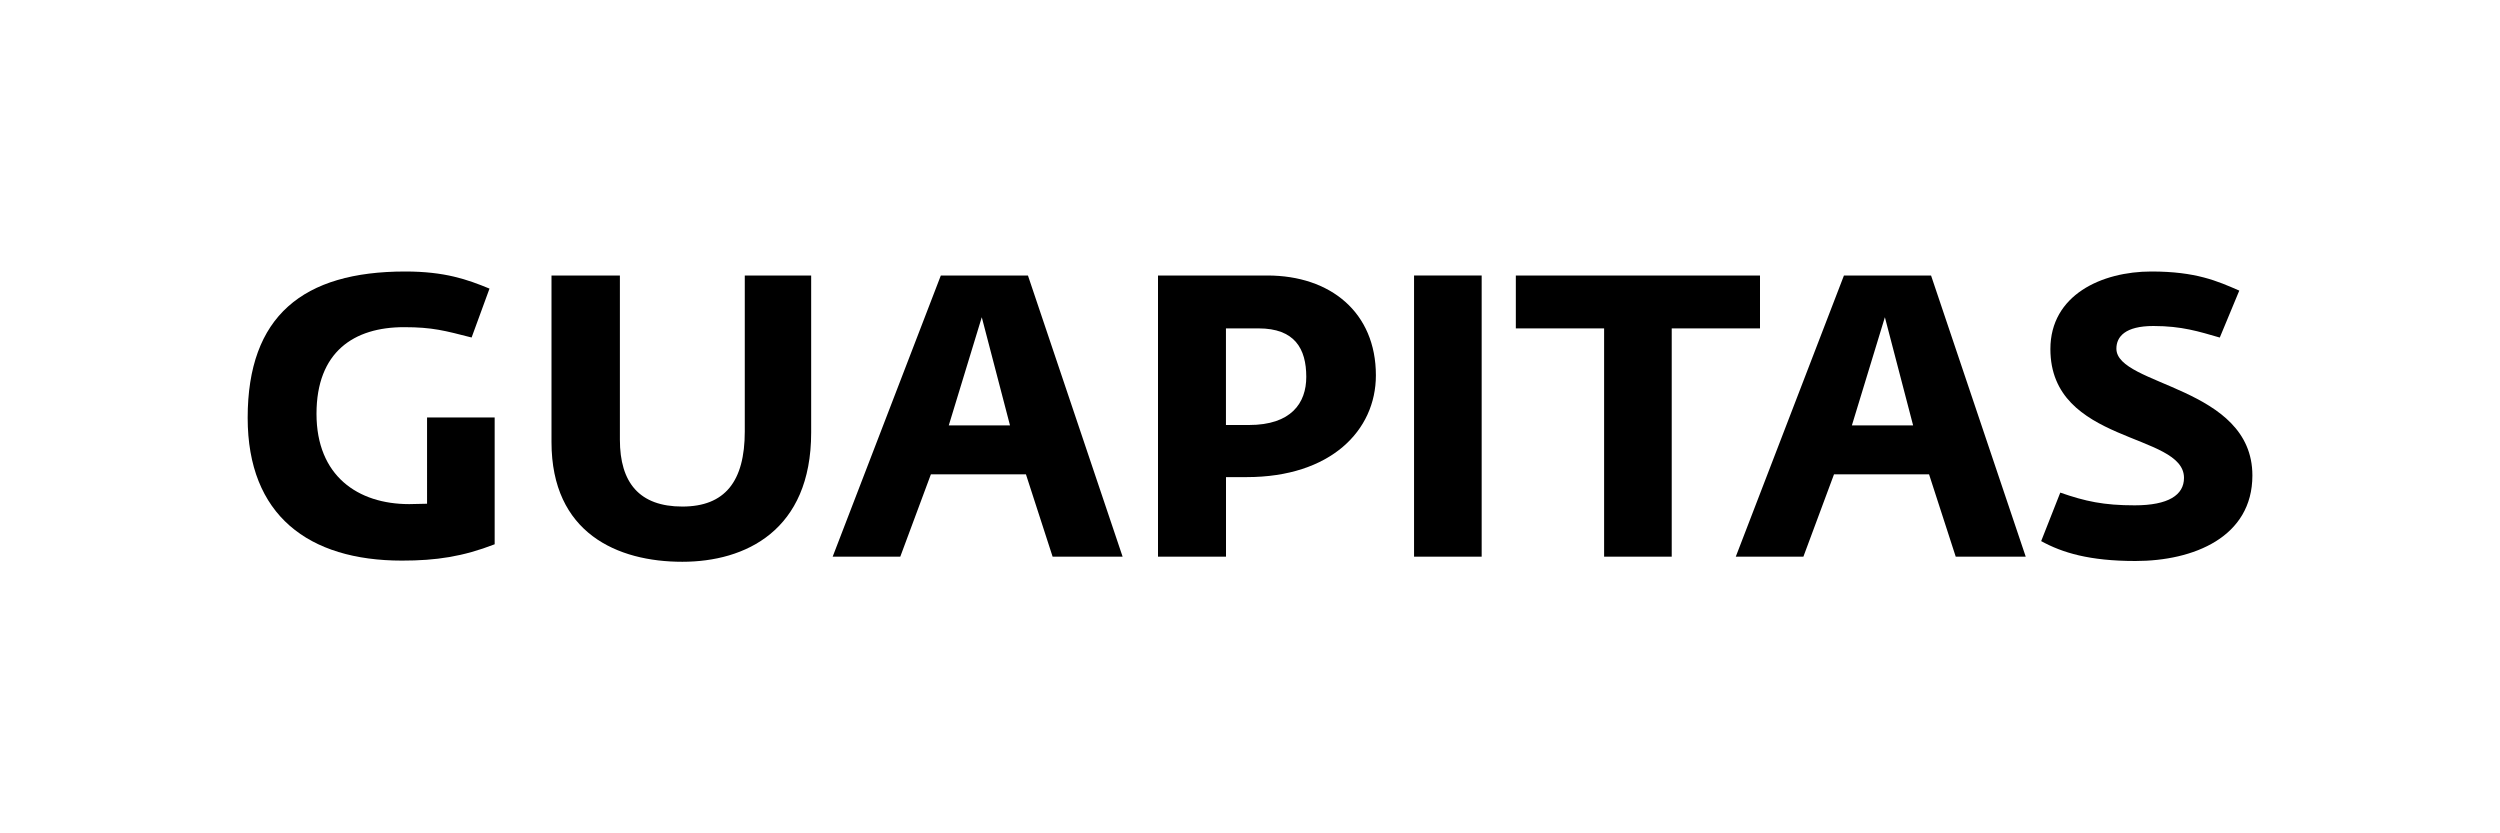 <?xml version="1.0" encoding="utf-8"?>
<!-- Generator: Adobe Illustrator 28.1.0, SVG Export Plug-In . SVG Version: 6.00 Build 0)  -->
<svg version="1.1" id="Capa_1" xmlns="http://www.w3.org/2000/svg" xmlns:xlink="http://www.w3.org/1999/xlink" x="0px" y="0px"
	 viewBox="0 0 450 150" style="enable-background:new 0 0 450 150;" xml:space="preserve">
<style type="text/css">
	.st0{fill:#FFFFFF;}
	.st1{fill:#1D1D1B;}
	.st2{fill-rule:evenodd;clip-rule:evenodd;fill:#1D1D1B;}
	.st3{fill-rule:evenodd;clip-rule:evenodd;}
	.st4{fill:#1D1C1C;}
	.st5{fill:#2E2A26;}
	.st6{fill:#221E20;}
	.st7{fill:#1E120C;}
	.st8{fill-rule:evenodd;clip-rule:evenodd;stroke:#231F1D;stroke-width:0.198;stroke-miterlimit:10;}
	.st9{fill-rule:evenodd;clip-rule:evenodd;fill:#FFFFFF;}
	.st10{fill:#00005C;}
	.st11{fill:#0D0D0D;}
	.st12{fill:#FDFDFD;}
	.st13{fill:none;stroke:#000000;stroke-miterlimit:10;}
	
		.st14{fill-rule:evenodd;clip-rule:evenodd;stroke:#1D1D1B;stroke-width:0.758;stroke-linecap:round;stroke-linejoin:round;stroke-miterlimit:22.926;}
	
		.st15{fill-rule:evenodd;clip-rule:evenodd;stroke:#1D1D1B;stroke-width:0.758;stroke-linecap:round;stroke-linejoin:round;stroke-miterlimit:22.926;}
	.st16{fill-rule:evenodd;clip-rule:evenodd;stroke:#1D1D1B;stroke-width:0.758;stroke-miterlimit:22.926;}
	.st17{fill:none;stroke:#FFFFFF;stroke-width:2;}
	.st18{fill:#FEFEFE;}
	.st19{fill:#070102;}
	.st20{fill:#090202;}
	.st21{fill:#FBFBFB;}
	.st22{stroke:#EE1920;stroke-width:1.984;stroke-miterlimit:10;}
	.st23{fill:none;stroke:#000000;stroke-width:2;stroke-miterlimit:10;}
</style>
<g>
	<path d="M44.58,75.21c0-18.32,9.95-26.34,28.35-26.34c7.16,0,11.17,1.43,15.18,3.08l-3.22,8.8c-4.8-1.22-7.01-1.86-12.17-1.86
		c-9.02,0-15.75,4.44-15.75,15.6c0,11.17,7.44,16.25,16.68,16.25c1.15,0,2.22-0.07,3.22-0.07V75.14h12.17v22.83
		c-5.73,2.22-10.52,2.94-16.68,2.94C55.53,100.91,44.58,92.75,44.58,75.21z"/>
	<path d="M99.27,79.58V49.59h12.31v29.56c0,7.73,3.51,12.03,11.24,12.03c7.66,0,11.24-4.51,11.24-13.53V49.59h11.95v28.27
		c0,17.68-11.88,23.26-23.19,23.26C111.15,101.13,99.27,95.97,99.27,79.58z"/>
	<path d="M169.35,49.59h15.68l17.04,50.61h-12.6l-4.8-14.82h-17.11l-5.51,14.82h-12.17L169.35,49.59z M181.8,76.57l-5.08-19.47
		l-5.94,19.47H181.8z"/>
	<path d="M208.43,49.59h19.69c11.38,0,19.54,6.66,19.54,17.97c0,9.95-8.16,18.32-23.26,18.32h-3.72v14.32h-12.24V49.59z
		 M220.67,76.5h4.15c7.59,0,10.31-3.94,10.31-8.66c0-5.08-2.08-8.73-8.59-8.73h-5.87V76.5z"/>
	<path d="M254.53,49.59h12.17v50.61h-12.17V49.59z"/>
	<path d="M288.74,59.11h-15.89v-9.52h43.95v9.52h-15.89v41.09h-12.17V59.11z"/>
	<path d="M331.91,49.59h15.68l17.04,50.61h-12.6l-4.8-14.82h-17.11l-5.51,14.82h-12.17L331.91,49.59z M344.36,76.57l-5.08-19.47
		l-5.94,19.47H344.36z"/>
	<path d="M367.41,97.4l3.44-8.73c4.51,1.57,7.8,2.29,13.39,2.29c6.08,0,8.88-1.86,8.88-4.94c0-8.23-24.05-6.01-24.05-23.19
		c0-9.73,9.23-13.96,18.18-13.96c8.02,0,11.88,1.72,15.82,3.44l-3.51,8.45c-3.72-1.07-6.8-2.08-11.95-2.08
		c-5.08,0-6.66,1.93-6.66,4.08c0,6.73,24.48,6.73,24.48,22.83c0,11.1-10.59,15.39-21.05,15.39
		C376.07,100.98,371.2,99.48,367.41,97.4z"/>
</g>
</svg>
